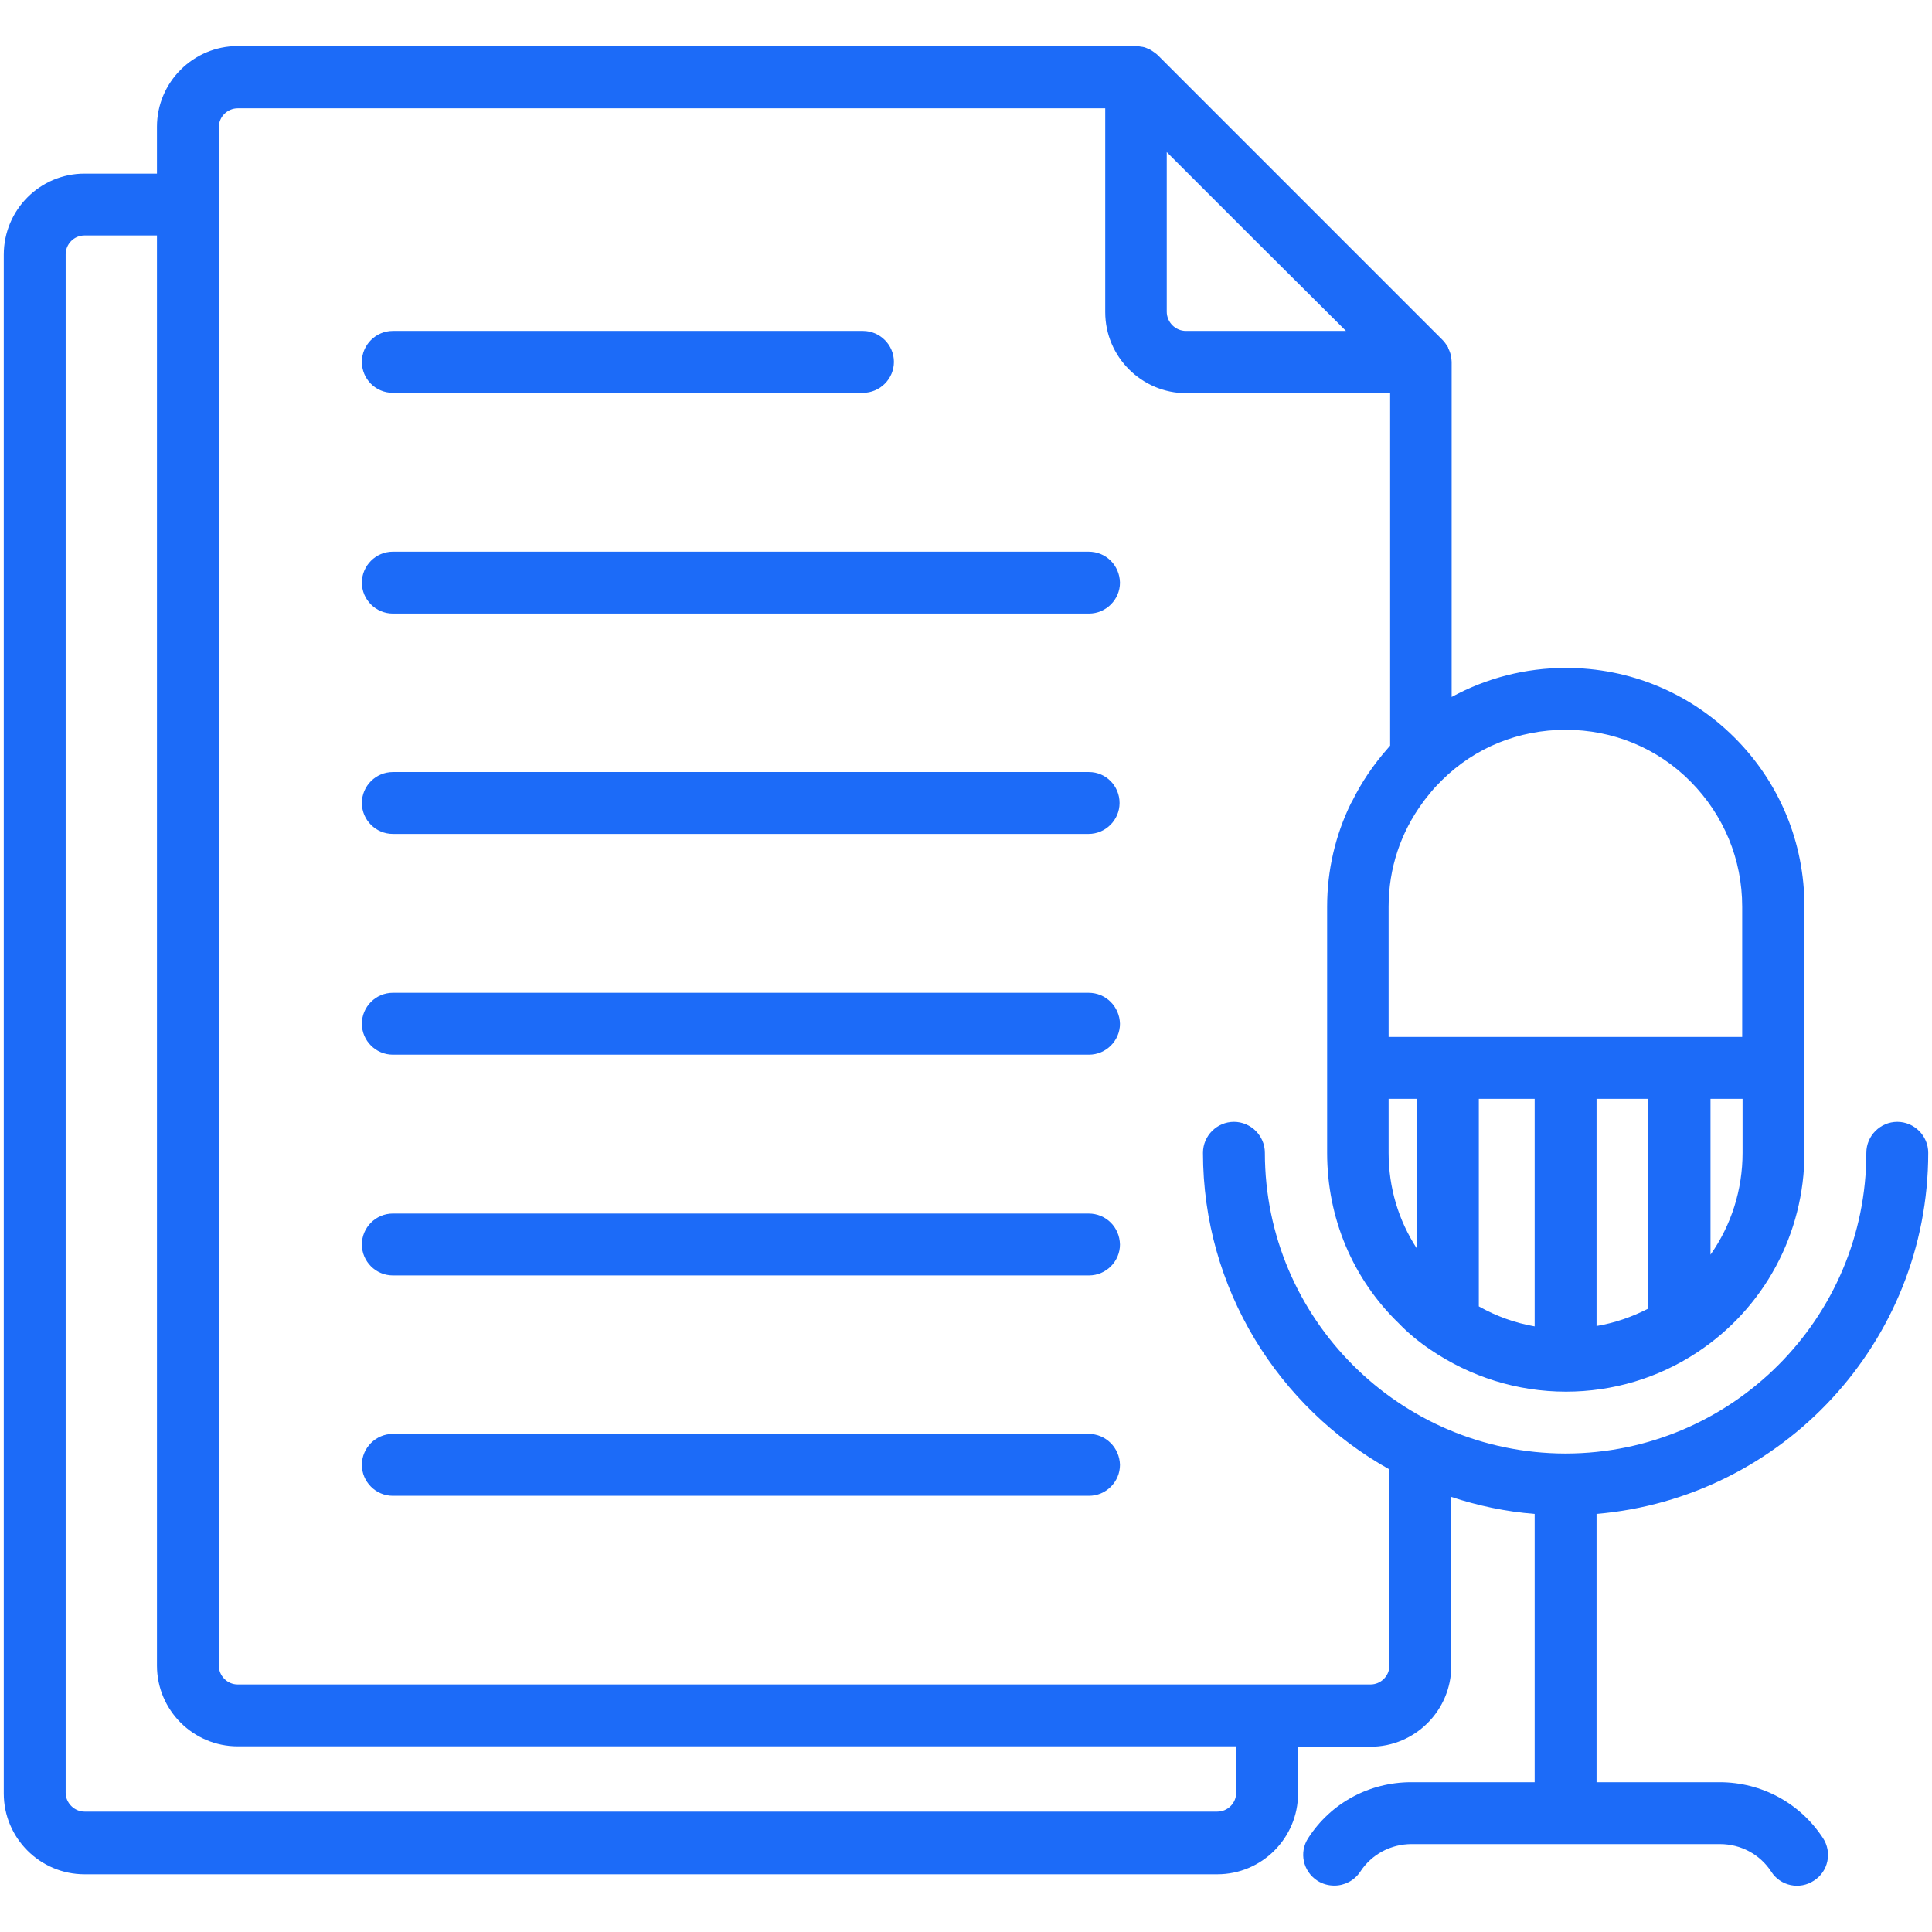 <svg width="62" height="62" viewBox="0 0 62 62" fill="none" xmlns="http://www.w3.org/2000/svg">
<path d="M35.928 25.769C35.928 26.314 35.48 26.762 34.935 26.762H12.606C12.061 26.762 11.613 26.314 11.613 25.769C11.613 25.224 12.061 24.776 12.606 24.776H34.948C35.493 24.776 35.928 25.224 35.928 25.769ZM34.935 17.704H12.606C12.061 17.704 11.613 18.152 11.613 18.697C11.613 19.242 12.061 19.69 12.606 19.69H34.948C35.493 19.69 35.941 19.242 35.941 18.697C35.928 18.14 35.493 17.704 34.935 17.704ZM12.606 12.606H27.694C28.239 12.606 28.687 12.158 28.687 11.613C28.687 11.068 28.239 10.62 27.694 10.62H12.606C12.061 10.62 11.613 11.068 11.613 11.613C11.613 12.158 12.049 12.606 12.606 12.606ZM34.935 31.86H12.606C12.061 31.86 11.613 32.308 11.613 32.853C11.613 33.398 12.061 33.846 12.606 33.846H34.948C35.493 33.846 35.941 33.398 35.941 32.853C35.928 32.308 35.493 31.86 34.935 31.86ZM34.935 38.944H12.606C12.061 38.944 11.613 39.392 11.613 39.937C11.613 40.482 12.061 40.93 12.606 40.93H34.948C35.493 40.93 35.941 40.482 35.941 39.937C35.928 39.38 35.493 38.944 34.935 38.944ZM51.235 48.583V57.193H55.182C56.527 57.193 57.762 57.859 58.5 58.985C58.803 59.445 58.67 60.063 58.21 60.353C57.75 60.656 57.132 60.523 56.841 60.063C56.478 59.506 55.861 59.179 55.194 59.179H45.301C44.635 59.179 44.018 59.506 43.654 60.063C43.461 60.353 43.146 60.511 42.819 60.511C42.637 60.511 42.443 60.462 42.274 60.353C41.814 60.051 41.681 59.445 41.983 58.985C42.71 57.859 43.945 57.193 45.289 57.193H49.249V48.583C48.316 48.51 47.42 48.317 46.573 48.038V53.463C46.573 54.892 45.41 56.054 43.981 56.054H41.656V57.556C41.656 58.985 40.494 60.148 39.065 60.148H2.712C1.284 60.148 0.121 58.985 0.121 57.556V8.174C0.121 6.733 1.284 5.571 2.712 5.571H5.037V4.069C5.037 2.64 6.2 1.478 7.629 1.478H36.449C36.51 1.478 36.57 1.49 36.643 1.502H36.655C36.74 1.514 36.812 1.55 36.897 1.587C36.922 1.599 36.934 1.611 36.958 1.623C37.031 1.671 37.103 1.72 37.164 1.78L46.294 10.911C46.355 10.971 46.403 11.044 46.452 11.117C46.464 11.141 46.476 11.153 46.476 11.177C46.512 11.25 46.548 11.335 46.56 11.419C46.573 11.48 46.585 11.553 46.585 11.613V22.366C47.699 21.761 48.946 21.434 50.254 21.434C52.3 21.434 54.226 22.233 55.667 23.674C57.108 25.115 57.907 27.04 57.907 29.099V34.245V34.27V34.294V36.994C57.907 39.586 56.611 41.995 54.444 43.412C53.209 44.224 51.755 44.66 50.254 44.66C48.692 44.66 47.19 44.187 45.907 43.315C45.531 43.061 45.192 42.783 44.889 42.468C43.412 41.039 42.589 39.089 42.589 36.994V29.099C42.589 27.924 42.855 26.798 43.352 25.781C43.364 25.757 43.376 25.745 43.388 25.721C43.691 25.103 44.078 24.534 44.538 24.013C44.562 23.989 44.587 23.953 44.611 23.928V12.618H38.072C36.643 12.618 35.468 11.456 35.468 10.015V3.476H7.629C7.302 3.476 7.023 3.742 7.023 4.081V6.576V53.451C7.023 53.778 7.29 54.056 7.629 54.056H43.981C44.308 54.056 44.587 53.79 44.587 53.451V47.154C41.027 45.168 38.605 41.354 38.605 36.994C38.605 36.449 39.053 36.001 39.598 36.001C40.143 36.001 40.591 36.449 40.591 36.994C40.591 42.31 44.914 46.633 50.23 46.645H50.242H50.254C55.57 46.633 59.893 42.31 59.893 36.994C59.893 36.449 60.341 36.001 60.886 36.001C61.431 36.001 61.879 36.449 61.879 36.994C61.879 43.073 57.193 48.074 51.235 48.583ZM45.471 35.263H44.562V36.994C44.562 38.108 44.877 39.162 45.471 40.07V35.263ZM49.249 35.263H47.457V41.923C48.014 42.238 48.619 42.456 49.249 42.565V35.263ZM52.894 35.263H51.235V42.553C51.816 42.456 52.373 42.262 52.894 41.995V35.263ZM55.921 35.263H54.892V40.264C55.558 39.319 55.921 38.181 55.921 36.994V35.263ZM45.664 25.745C44.95 26.713 44.562 27.864 44.562 29.099V33.277H55.909V29.099C55.909 27.573 55.316 26.156 54.25 25.079C53.184 24.001 51.755 23.42 50.242 23.42C48.74 23.42 47.336 23.989 46.282 25.03C46.161 25.151 46.04 25.273 45.931 25.406C45.846 25.515 45.749 25.624 45.664 25.745ZM37.442 10.002C37.442 10.342 37.721 10.62 38.06 10.62H43.194L40.312 7.75L37.442 4.88V10.002ZM39.67 56.042H7.629C6.2 56.042 5.037 54.88 5.037 53.451V7.556H2.712C2.373 7.556 2.107 7.835 2.107 8.162V57.532C2.107 57.859 2.386 58.137 2.712 58.137H39.065C39.392 58.137 39.67 57.871 39.67 57.532V56.042ZM34.935 46.016H12.606C12.061 46.016 11.613 46.464 11.613 47.009C11.613 47.554 12.061 48.002 12.606 48.002H34.948C35.493 48.002 35.941 47.554 35.941 47.009C35.928 46.464 35.493 46.016 34.935 46.016Z" fill="#1C6BF8"/>
</svg>

